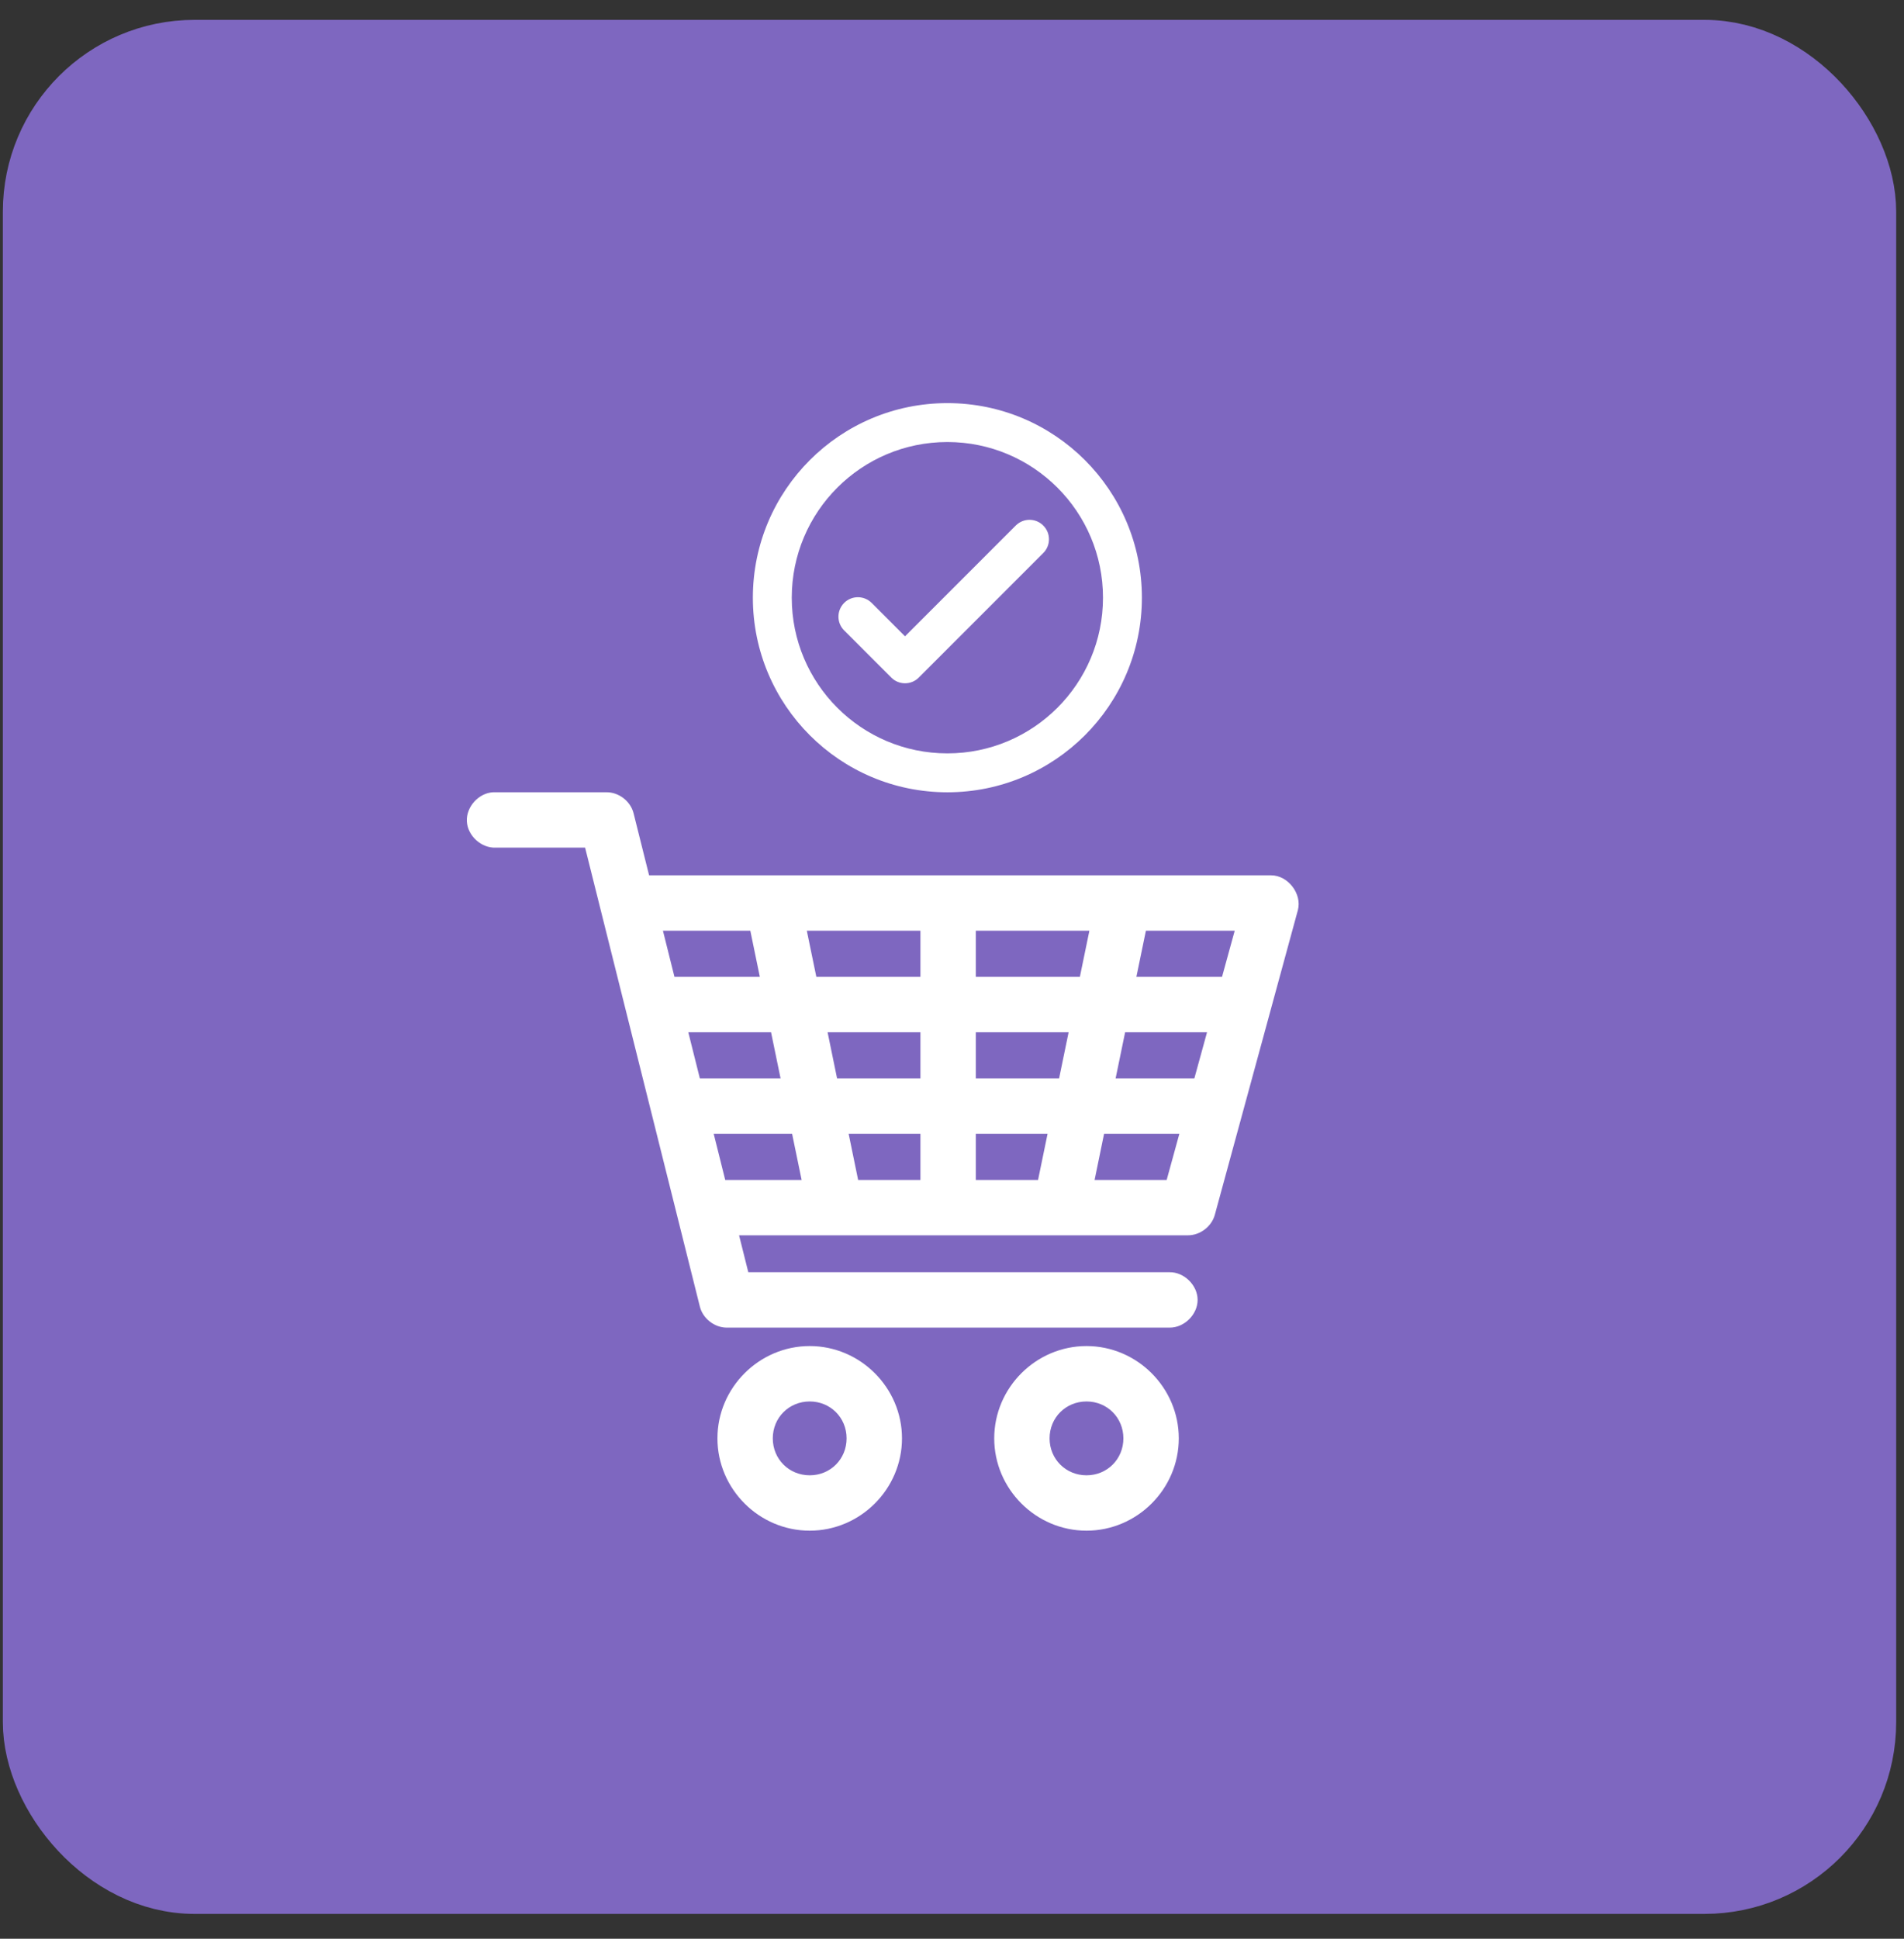 <svg width="56" height="57" viewBox="0 0 56 57" fill="none" xmlns="http://www.w3.org/2000/svg">
<rect x="0" y="0" width="56" height="57" fill="#333333" stroke="none"/>
<rect x="1.292" y="1.792" width="53.27" height="53.27" rx="4.43" fill="#7E67C0" stroke="#7E67C0" stroke-width="2.416"/>
<path d="M14.503 23.293C14.077 23.315 13.709 23.723 13.731 24.149C13.754 24.576 14.162 24.944 14.588 24.921H17.209L20.584 38.414C20.67 38.763 21.012 39.032 21.372 39.033H34.398C34.828 39.039 35.224 38.649 35.224 38.218C35.224 37.788 34.828 37.398 34.398 37.404H22.009L21.737 36.319H34.907H34.941C35.297 36.319 35.636 36.06 35.73 35.717L38.172 26.762C38.302 26.28 37.882 25.734 37.383 25.735H19.091L18.633 23.904C18.544 23.557 18.202 23.293 17.845 23.293C16.735 23.293 15.607 23.293 14.503 23.293ZM19.498 27.364H22.068L22.348 28.72H19.837L19.498 27.364ZM23.73 27.364H27.071V28.72H24.01L23.73 27.364ZM28.7 27.364H32.041L31.761 28.72H28.7V27.364ZM33.703 27.364H36.315L35.942 28.72H33.423L33.703 27.364ZM20.244 30.349H22.678L22.958 31.706H20.584L20.244 30.349ZM24.341 30.349H27.071V31.706H24.62L24.341 30.349ZM28.7 30.349H31.43L31.15 31.706H28.7V30.349ZM33.092 30.349H35.501L35.128 31.706H32.812L33.092 30.349ZM20.991 33.334H23.297L23.577 34.691H21.33L20.991 33.334ZM24.96 33.334H27.071V34.691H25.239L24.96 33.334ZM28.7 33.334H30.811L30.531 34.691H28.7V33.334ZM32.473 33.334H34.687L34.314 34.691H32.194L32.473 33.334ZM23.815 39.575C22.326 39.575 21.101 40.8 21.101 42.289C21.101 43.778 22.326 45.003 23.815 45.003C25.304 45.003 26.529 43.778 26.529 42.289C26.529 40.8 25.304 39.575 23.815 39.575ZM31.956 39.575C30.467 39.575 29.242 40.8 29.242 42.289C29.242 43.778 30.467 45.003 31.956 45.003C33.445 45.003 34.67 43.778 34.67 42.289C34.67 40.8 33.445 39.575 31.956 39.575ZM23.815 41.204C24.424 41.204 24.9 41.68 24.9 42.289C24.9 42.898 24.424 43.375 23.815 43.375C23.206 43.375 22.729 42.898 22.729 42.289C22.729 41.68 23.206 41.204 23.815 41.204ZM31.956 41.204C32.565 41.204 33.041 41.68 33.041 42.289C33.041 42.898 32.565 43.375 31.956 43.375C31.347 43.375 30.87 42.898 30.87 42.289C30.87 41.68 31.347 41.204 31.956 41.204Z" fill="white"/>
<path fill-rule="evenodd" clip-rule="evenodd" d="M30.684 15.451C30.908 15.674 30.908 16.036 30.684 16.26L27.023 19.921C26.916 20.029 26.77 20.089 26.618 20.089C26.467 20.089 26.321 20.029 26.214 19.921L24.828 18.535C24.604 18.312 24.604 17.95 24.828 17.726C25.051 17.503 25.413 17.503 25.637 17.726L26.618 18.708L29.875 15.451C30.099 15.227 30.461 15.227 30.684 15.451Z" fill="white"/>
<path fill-rule="evenodd" clip-rule="evenodd" d="M27.864 12.996C25.336 12.996 23.287 15.045 23.287 17.573C23.287 20.1 25.336 22.15 27.864 22.15C30.391 22.15 32.441 20.1 32.441 17.573C32.441 15.045 30.391 12.996 27.864 12.996ZM22.143 17.573C22.143 14.413 24.704 11.852 27.864 11.852C31.023 11.852 33.585 14.413 33.585 17.573C33.585 20.732 31.023 23.294 27.864 23.294C24.704 23.294 22.143 20.732 22.143 17.573Z" fill="white"/>
</svg>
